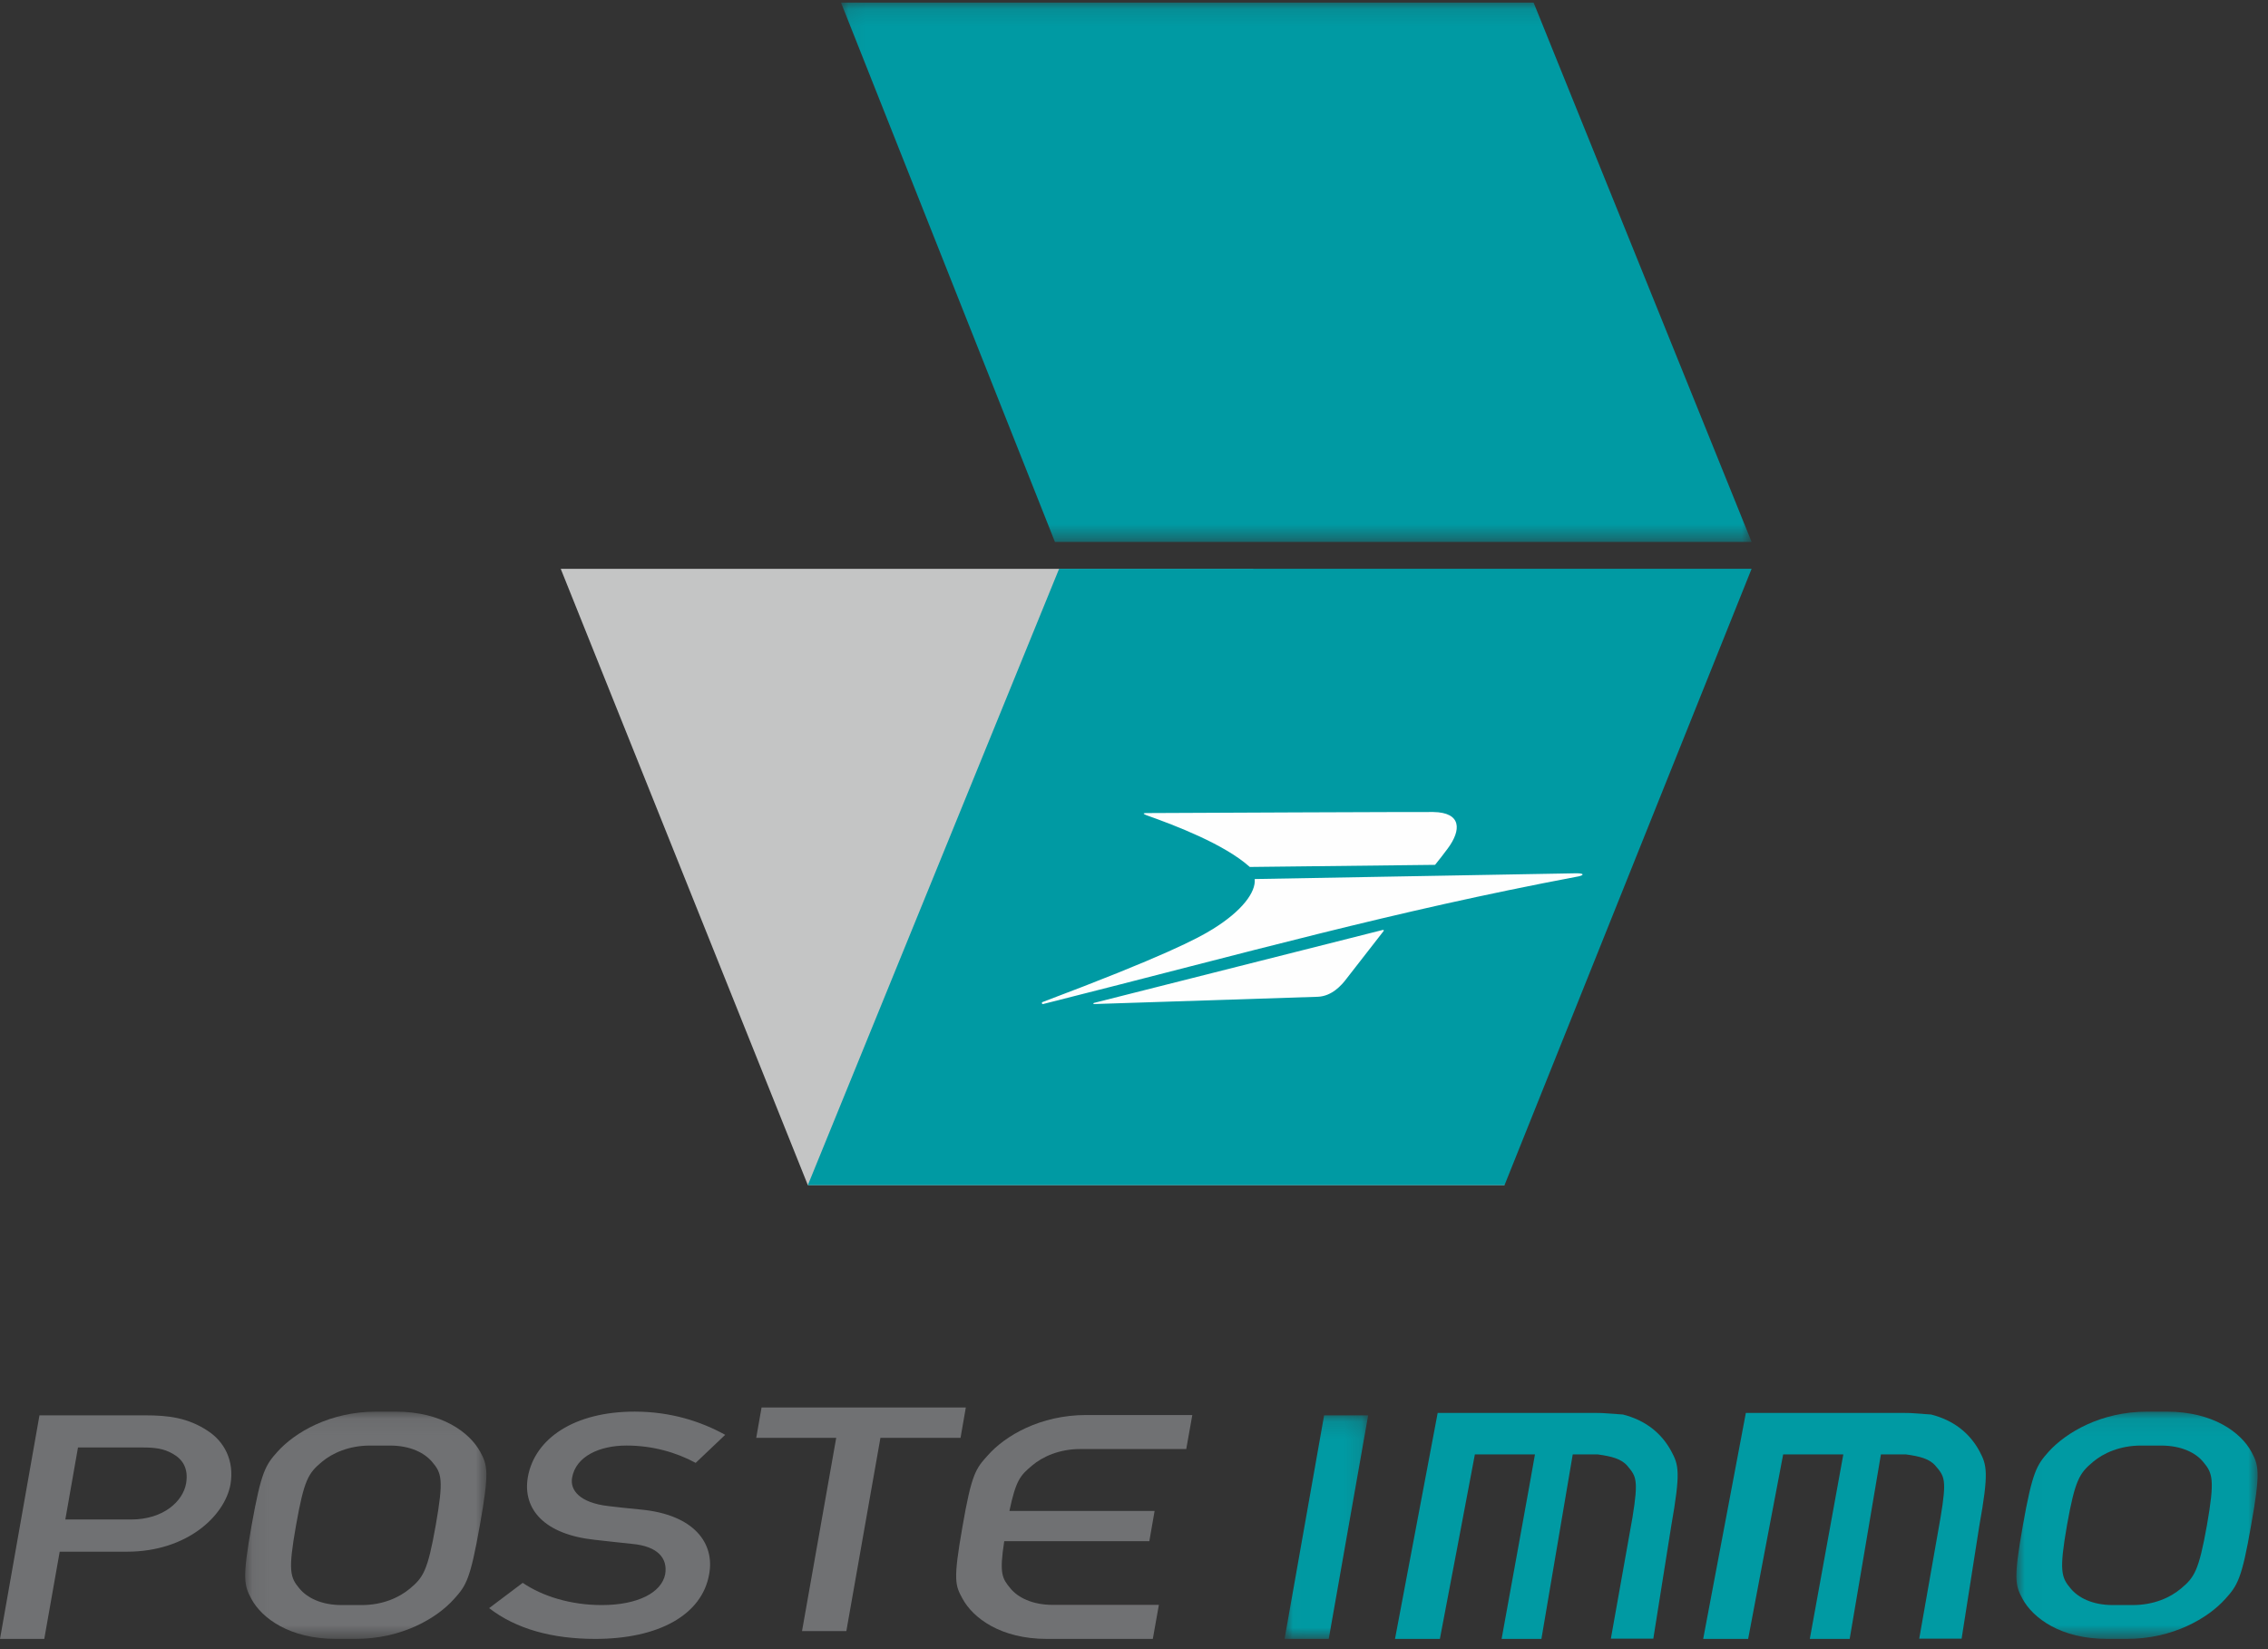 <svg height="96" viewBox="0 0 132 96" width="132" xmlns="http://www.w3.org/2000/svg" xmlns:xlink="http://www.w3.org/1999/xlink">
<rect x="0" y="0" width="132" height="96" fill="#333333" stroke="none"/>
<defs>
<polygon id="logo_top-a" points=".07 .074 14.106 .074 14.106 13.304 .07 13.304"></polygon>
<polygon id="logo_top-c" points=".019 .141 4.884 .141 4.884 13.155 .019 13.155"></polygon>
<polygon id="logo_top-e" points=".008 .074 14.046 .074 14.046 13.304 .008 13.304"></polygon>
<polygon id="logo_top-g" points=".065 .12 53.063 .12 53.063 31.515 .065 31.515"></polygon>
</defs>
<g fill="none" fill-rule="evenodd">
<polygon fill="#C4C5C5" points="32.635 33.111 47.018 68.989 87.564 68.989 72.938 33.111"></polygon>
<g transform="translate(0 .03)">
<path d="M3.802 88.422L7.623 88.422C9.531 88.422 10.649 87.351 10.831 86.324 10.98 85.441 10.629 84.914 10.045 84.589 9.523 84.291 9.016 84.229 8.273 84.229L4.539 84.229 3.802 88.422zM2.297 82.359L8.454 82.359C9.783 82.359 10.932 82.489 12.106 83.271 13.033 83.878 13.651 84.971 13.414 86.378 13.077 88.226 10.873 90.296 7.388 90.296L3.474 90.296 2.577 95.373 0 95.373 2.297 82.359zM30.423 92.109C31.569 92.888 33.204 93.403 35.023 93.403 37.125 93.403 38.511 92.675 38.716 91.599 38.862 90.686 38.301 89.982 36.791 89.842 36.037 89.768 35.452 89.694 34.599 89.602 31.701 89.291 30.395 87.834 30.723 85.943 31.126 83.707 33.419 82.142 36.94 82.142 39.028 82.142 40.795 82.711 42.208 83.493L40.489 85.126C39.358 84.512 37.971 84.117 36.466 84.117 34.892 84.117 33.517 84.743 33.297 85.986 33.166 86.71 33.732 87.447 35.411 87.641 35.865 87.693 36.479 87.769 37.29 87.842 40.421 88.139 41.602 89.821 41.275 91.599 40.862 93.994 38.301 95.373 34.648 95.373 32.144 95.373 30.042 94.798 28.468 93.581L30.423 92.109z" fill="#707173"></path>
<polygon fill="#707173" points="48.669 83.668 44.014 83.668 44.323 81.902 56.212 81.902 55.904 83.668 51.242 83.668 49.258 94.92 46.678 94.92"></polygon>
<g transform="translate(14.201 82.069)">
<mask fill="#fff" id="logo_top-b">
<use href="#logo_top-a"></use>
</mask>
<path d="M6.853,11.334 L5.689,11.334 C4.48,11.334 3.67,10.897 3.236,10.381 C2.686,9.727 2.555,9.361 3.029,6.692 C3.5,4.022 3.75,3.652 4.537,2.994 C5.144,2.487 6.109,2.049 7.335,2.049 L8.492,2.049 C9.705,2.049 10.512,2.487 10.945,2.994 C11.508,3.652 11.628,4.022 11.158,6.692 C10.688,9.361 10.429,9.727 9.65,10.381 C9.03,10.897 8.069,11.334 6.853,11.334 Z M8.837,0.074 L7.679,0.074 C5.001,0.074 2.949,1.286 1.939,2.417 C1.252,3.188 1.003,3.561 0.443,6.692 C-0.115,9.823 0.016,10.2 0.426,10.969 C1.037,12.105 2.664,13.304 5.346,13.304 L6.5,13.304 C9.179,13.304 11.228,12.105 12.235,10.969 C12.934,10.2 13.173,9.823 13.727,6.692 C14.287,3.561 14.168,3.188 13.751,2.417 C13.138,1.286 11.509,0.074 8.837,0.074 Z" fill="#707173" mask="url(#logo_top-b)"></path>
</g>
<path d="M62.872,84.32 L69.041,84.32 L69.394,82.34 L63.224,82.34 C60.541,82.34 58.496,83.547 57.487,84.693 C56.803,85.454 56.551,85.725 56.013,88.862 C55.461,91.991 55.602,92.257 56.013,93.02 C56.63,94.165 58.25,95.373 60.926,95.373 L67.095,95.373 L67.448,93.392 L61.279,93.392 C60.062,93.392 59.243,92.955 58.815,92.441 C58.33,91.853 58.151,91.594 58.448,89.685 L66.892,89.685 L67.2,87.924 L58.749,87.924 C59.131,86.117 59.384,85.855 60.078,85.273 C60.681,84.763 61.656,84.32 62.872,84.32 Z" fill="#707173"></path>
<g transform="translate(74.744 82.218)">
<mask fill="#fff" id="logo_top-d">
<use href="#logo_top-c"></use>
</mask>
<polygon fill="#009AA3" mask="url(#logo_top-d)" points="2.321 .141 4.884 .141 2.59 13.155 .019 13.155"></polygon>
</g>
<g transform="translate(117.348 82.069)">
<mask fill="#fff" id="logo_top-f">
<use href="#logo_top-e"></use>
</mask>
<path d="M9.578,10.381 C8.962,10.897 8.01,11.334 6.772,11.334 L5.629,11.334 C4.416,11.334 3.608,10.897 3.176,10.381 C2.621,9.727 2.487,9.361 2.952,6.692 C3.426,4.022 3.688,3.652 4.473,2.994 C5.076,2.487 6.042,2.049 7.255,2.049 L8.426,2.049 C9.643,2.049 10.456,2.487 10.875,2.994 C11.432,3.652 11.564,4.022 11.097,6.692 C10.621,9.361 10.362,9.727 9.578,10.381 M13.689,2.417 C13.08,1.286 11.45,0.074 8.765,0.074 L7.619,0.074 C4.938,0.074 2.893,1.286 1.875,2.417 C1.193,3.188 0.941,3.561 0.386,6.692 C-0.173,9.823 -0.052,10.2 0.363,10.969 C0.982,12.105 2.602,13.304 5.287,13.304 L6.436,13.304 C9.107,13.304 11.158,12.105 12.174,10.969 C12.868,10.2 13.128,9.823 13.668,6.692 C14.233,3.561 14.103,3.188 13.689,2.417" fill="#009AA3" mask="url(#logo_top-f)"></path>
</g>
<path d="M83.674 82.219L81.191 95.373 83.802 95.373C83.802 95.373 85.823 84.766 85.839 84.634L89.336 84.634C89.313 84.831 87.395 95.373 87.395 95.373L89.712 95.373C89.712 95.373 91.513 84.774 91.535 84.634L92.993 84.634C93.791 84.743 94.369 84.889 94.718 85.304 95.222 85.906 95.372 86.086 95.012 88.302L93.754 95.359 96.225 95.359 97.27 88.786C97.819 85.662 97.707 85.256 97.27 84.446 96.68 83.357 95.733 82.637 94.459 82.311L93.24 82.225 92.877 82.219 83.674 82.219zM101.61 82.219L99.127 95.373 101.744 95.373C101.744 95.373 103.75 84.766 103.782 84.634L107.283 84.634C107.245 84.831 105.333 95.373 105.333 95.373L107.653 95.373C107.653 95.373 109.454 84.774 109.471 84.634L110.934 84.634C111.733 84.743 112.308 84.889 112.654 85.304 113.169 85.906 113.315 86.086 112.942 88.302L111.701 95.359 114.168 95.359 115.199 88.786C115.761 85.662 115.635 85.256 115.209 84.446 114.618 83.357 113.668 82.637 112.393 82.311L111.189 82.225 110.822 82.219 101.61 82.219z" fill="#009AA3"></path>
<polygon fill="#009AA3" points="101.946 33.078 87.565 68.959 47.017 68.959 61.642 33.078"></polygon>
<g transform="translate(48.882)">
<mask fill="#fff" id="logo_top-h">
<use href="#logo_top-g"></use>
</mask>
<polygon fill="#009AA3" mask="url(#logo_top-h)" points=".065 .12 12.516 31.515 53.063 31.515 40.375 .12"></polygon>
</g>
<path d="M60.709 58.417C72.879 55.348 80.949 53.051 91.78 51.003 92.118 50.953 92.31 50.813 91.78 50.804L73.025 51.14C73.101 51.902 72.288 53.001 70.583 54.054 69.719 54.595 67.721 55.648 60.685 58.298 60.6 58.331 60.64 58.433 60.709 58.417M80.506 54.194L78.376 56.931C78.073 57.34 77.504 57.96 76.703 57.993L63.68 58.417C63.606 58.417 63.632 58.36 63.667 58.352L80.463 54.107C80.555 54.088 80.555 54.138 80.506 54.194M83.416 47.238C85.089 47.264 85.044 48.302 84.265 49.356 83.94 49.787 83.825 49.94 83.522 50.314L72.74 50.437C71.26 49.112 68.434 48.032 66.726 47.425 66.414 47.297 66.601 47.297 66.861 47.299 68.494 47.288 82.539 47.229 83.416 47.238" fill="#FEFEFE"></path>
</g>
</g>
</svg>